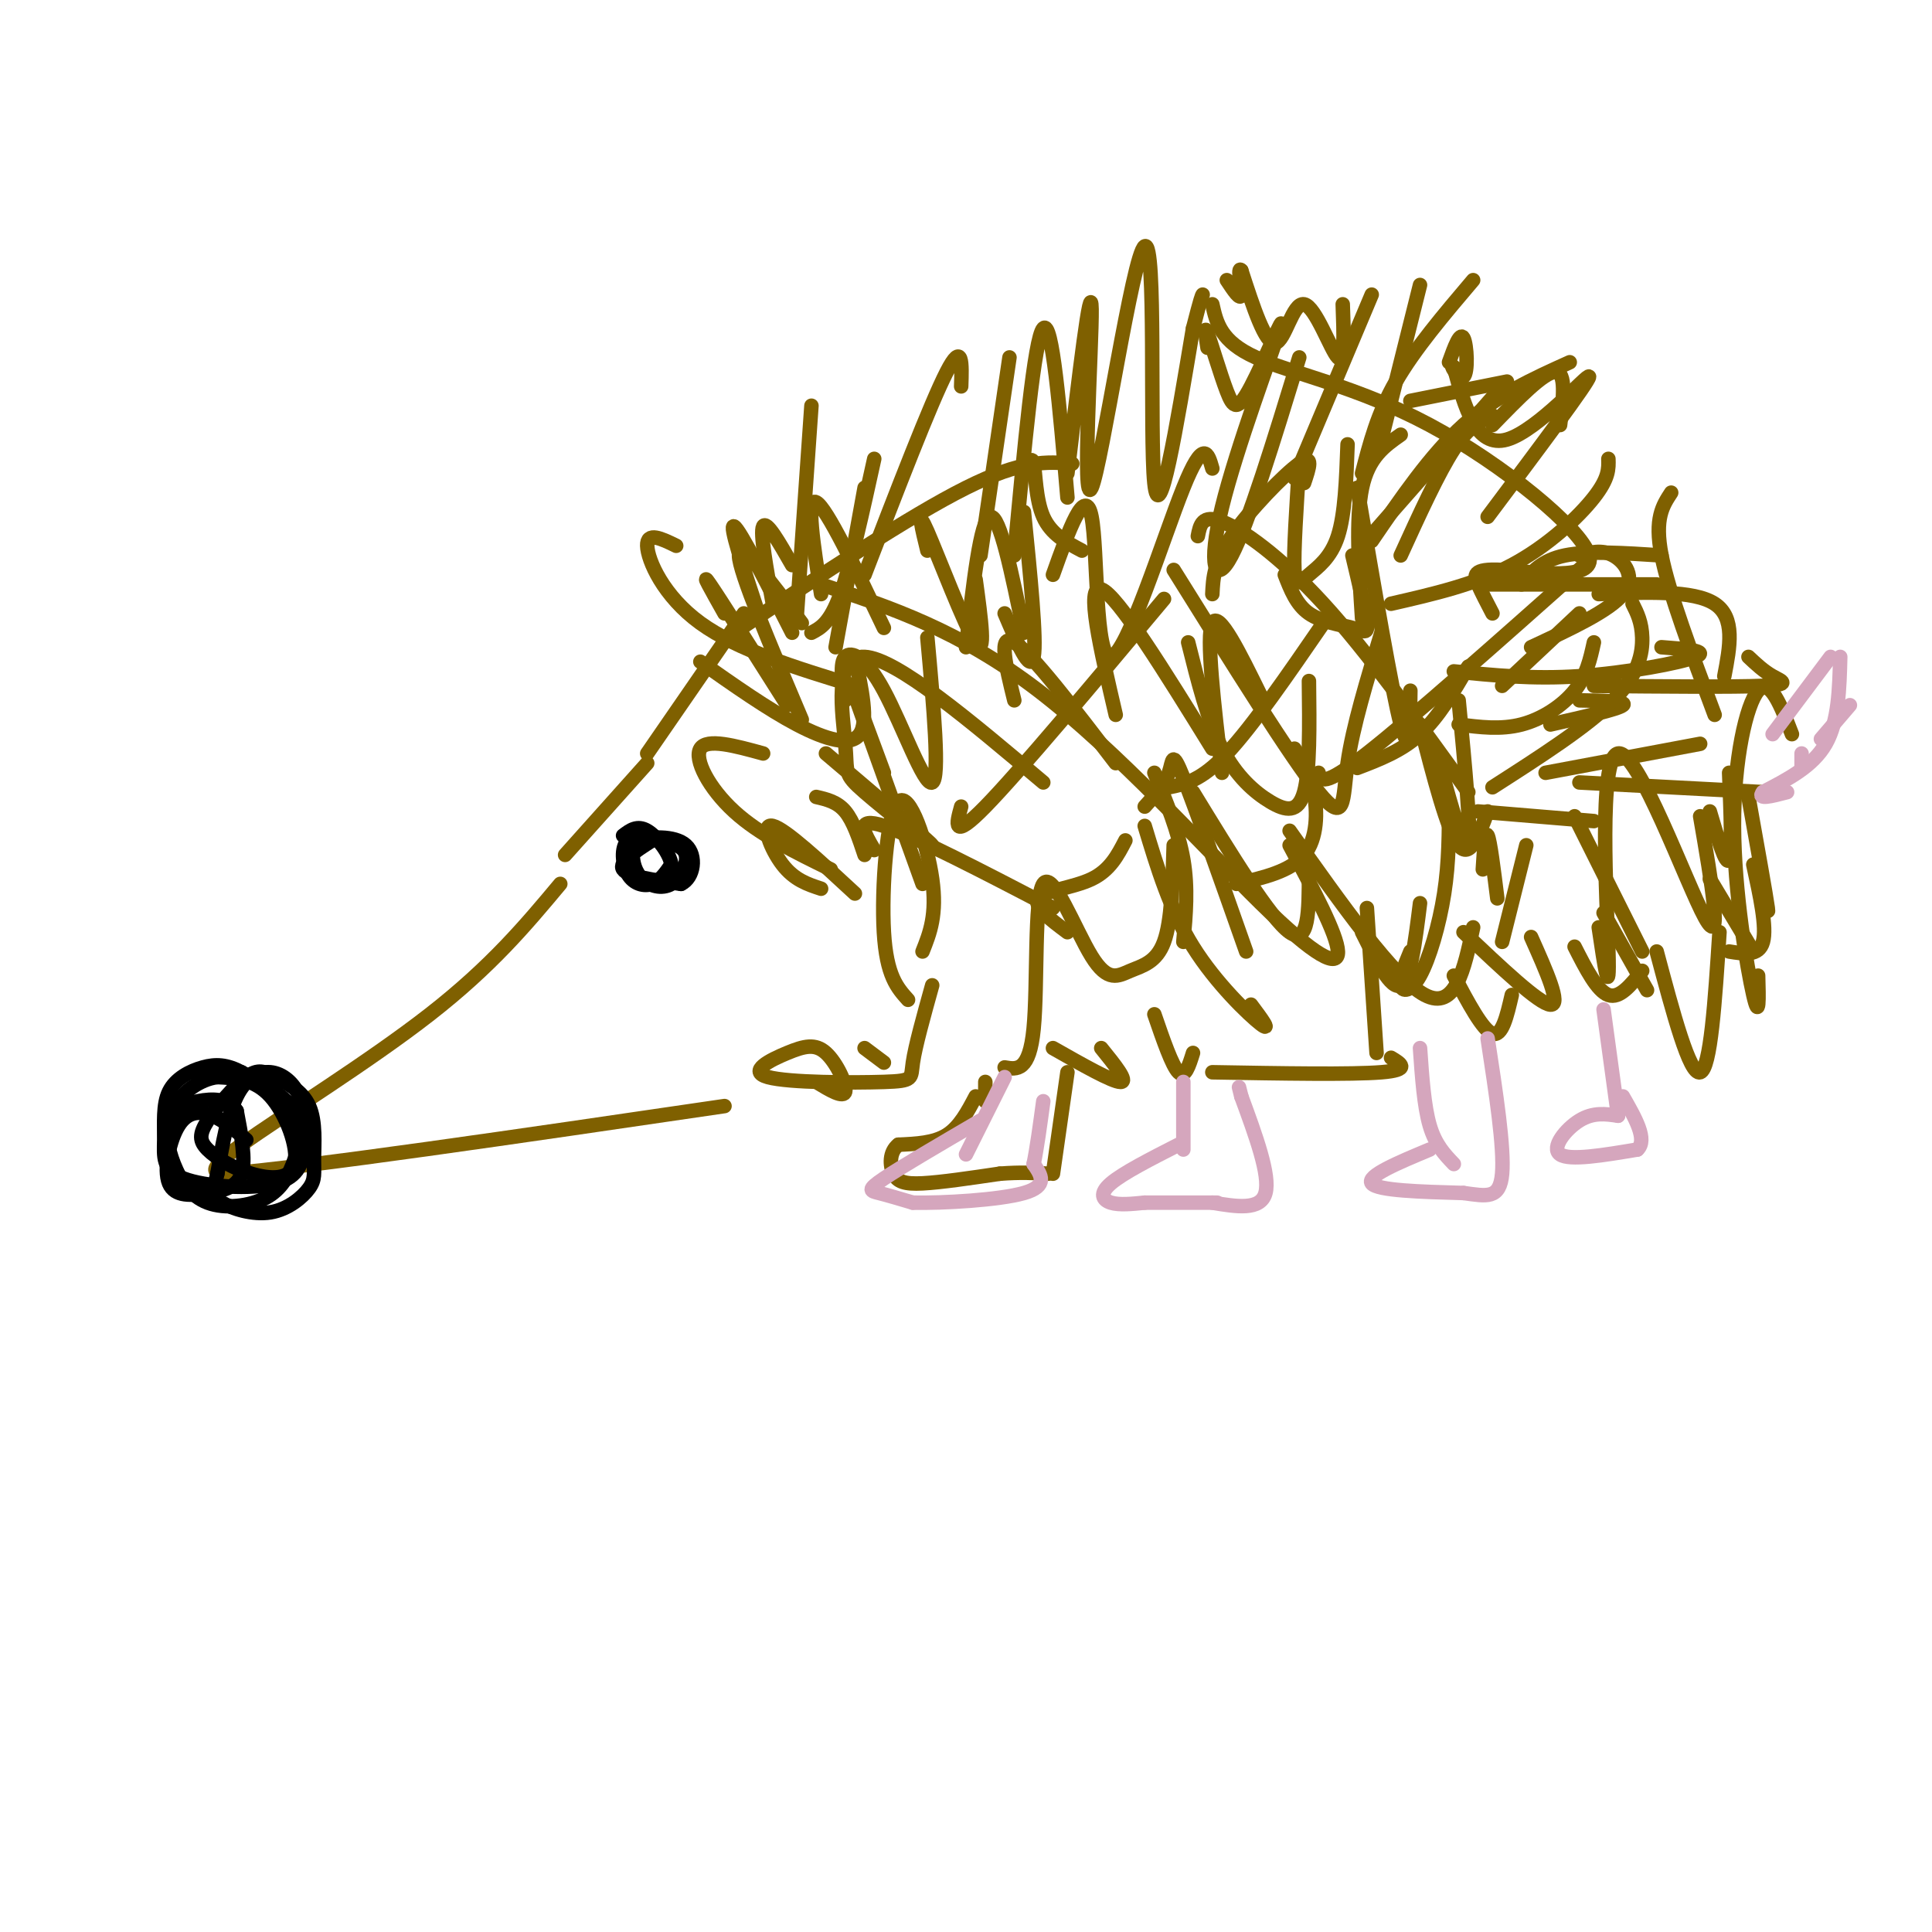 <svg viewBox='0 0 400 400' version='1.1' xmlns='http://www.w3.org/2000/svg' xmlns:xlink='http://www.w3.org/1999/xlink'><g fill='none' stroke='rgb(127,96,0)' stroke-width='3' stroke-linecap='round' stroke-linejoin='round'><path d='M116,183c-7.133,8.533 -14.267,17.067 -27,27c-12.733,9.933 -31.067,21.267 -39,27c-7.933,5.733 -5.467,5.867 -3,6'/><path d='M47,243c16.667,-1.333 59.833,-7.667 103,-14'/></g>
<g fill='none' stroke='rgb(0,0,0)' stroke-width='3' stroke-linecap='round' stroke-linejoin='round'><path d='M51,236c-2.276,-1.995 -4.552,-3.990 -7,-5c-2.448,-1.010 -5.068,-1.036 -7,2c-1.932,3.036 -3.178,9.133 -2,12c1.178,2.867 4.779,2.503 8,2c3.221,-0.503 6.063,-1.144 7,-4c0.937,-2.856 -0.032,-7.928 -1,-13'/><path d='M49,230c-1.604,-2.595 -5.116,-2.582 -8,-2c-2.884,0.582 -5.142,1.731 -6,4c-0.858,2.269 -0.317,5.656 1,9c1.317,3.344 3.408,6.645 7,8c3.592,1.355 8.684,0.765 12,-1c3.316,-1.765 4.854,-4.706 6,-8c1.146,-3.294 1.899,-6.941 0,-10c-1.899,-3.059 -6.449,-5.529 -11,-8'/><path d='M50,222c-3.102,-1.637 -5.358,-1.729 -8,-1c-2.642,0.729 -5.671,2.279 -7,5c-1.329,2.721 -0.958,6.613 -1,10c-0.042,3.387 -0.497,6.267 4,8c4.497,1.733 13.946,2.317 19,1c5.054,-1.317 5.713,-4.535 6,-8c0.287,-3.465 0.201,-7.176 -1,-10c-1.201,-2.824 -3.516,-4.760 -6,-5c-2.484,-0.240 -5.138,1.217 -7,5c-1.862,3.783 -2.931,9.891 -4,16'/><path d='M45,243c-0.873,3.647 -1.055,4.763 1,6c2.055,1.237 6.346,2.595 10,2c3.654,-0.595 6.670,-3.144 8,-5c1.330,-1.856 0.973,-3.018 1,-6c0.027,-2.982 0.439,-7.783 -1,-11c-1.439,-3.217 -4.729,-4.848 -7,-6c-2.271,-1.152 -3.522,-1.823 -6,0c-2.478,1.823 -6.184,6.142 -8,9c-1.816,2.858 -1.741,4.255 0,6c1.741,1.745 5.147,3.839 9,5c3.853,1.161 8.153,1.390 9,-2c0.847,-3.390 -1.758,-10.397 -5,-14c-3.242,-3.603 -7.121,-3.801 -11,-4'/><path d='M45,223c-3.667,0.400 -7.333,3.400 -8,5c-0.667,1.600 1.667,1.800 4,2'/></g>
<g fill='none' stroke='rgb(127,96,0)' stroke-width='3' stroke-linecap='round' stroke-linejoin='round'><path d='M117,177c0.000,0.000 17.000,-19.000 17,-19'/><path d='M134,156c0.000,0.000 20.000,-29.000 20,-29'/><path d='M152,131c18.167,-12.083 36.333,-24.167 48,-30c11.667,-5.833 16.833,-5.417 22,-5'/><path d='M168,131c1.917,-1.000 3.833,-2.000 6,-8c2.167,-6.000 4.583,-17.000 7,-28'/><path d='M165,127c0.000,0.000 3.000,-43.000 3,-43'/><path d='M173,134c0.000,0.000 6.000,-33.000 6,-33'/><path d='M179,119c6.833,-17.750 13.667,-35.500 17,-42c3.333,-6.500 3.167,-1.750 3,3'/><path d='M203,115c0.000,0.000 6.000,-41.000 6,-41'/><path d='M210,115c2.083,-22.500 4.167,-45.000 6,-47c1.833,-2.000 3.417,16.500 5,35'/><path d='M221,98c2.443,-20.517 4.887,-41.033 5,-34c0.113,7.033 -2.104,41.617 0,37c2.104,-4.617 8.528,-48.435 11,-50c2.472,-1.565 0.992,39.124 2,49c1.008,9.876 4.504,-11.062 8,-32'/><path d='M247,68c1.667,-6.500 1.833,-6.750 2,-7'/><path d='M250,72c-0.376,-2.490 -0.751,-4.979 0,-3c0.751,1.979 2.630,8.427 4,12c1.370,3.573 2.232,4.269 5,-1c2.768,-5.269 7.443,-16.505 6,-12c-1.443,4.505 -9.004,24.751 -12,37c-2.996,12.249 -1.427,16.500 2,10c3.427,-6.500 8.714,-23.750 14,-41'/><path d='M268,99c0.000,0.000 16.000,-38.000 16,-38'/><path d='M224,114c-3.200,-1.689 -6.400,-3.378 -8,-7c-1.600,-3.622 -1.600,-9.178 -2,-11c-0.400,-1.822 -1.200,0.089 -2,2'/><path d='M183,130c-5.917,-12.417 -11.833,-24.833 -14,-26c-2.167,-1.167 -0.583,8.917 1,19'/><path d='M164,117c-2.667,-4.667 -5.333,-9.333 -6,-8c-0.667,1.333 0.667,8.667 2,16'/><path d='M164,131c-5.417,-10.667 -10.833,-21.333 -12,-22c-1.167,-0.667 1.917,8.667 5,18'/><path d='M150,127c-2.583,-4.583 -5.167,-9.167 -3,-6c2.167,3.167 9.083,14.083 16,25'/><path d='M166,149c-6.500,-15.333 -13.000,-30.667 -13,-34c0.000,-3.333 6.500,5.333 13,14'/><path d='M175,145c-0.601,-3.851 -1.202,-7.702 0,-9c1.202,-1.298 4.208,-0.042 8,7c3.792,7.042 8.369,19.869 10,19c1.631,-0.869 0.315,-15.435 -1,-30'/><path d='M200,134c1.500,-13.250 3.000,-26.500 5,-27c2.000,-0.500 4.500,11.750 7,24'/><path d='M218,119c3.339,-9.369 6.679,-18.738 8,-12c1.321,6.738 0.625,29.583 4,29c3.375,-0.583 10.821,-24.595 15,-35c4.179,-10.405 5.089,-7.202 6,-4'/><path d='M251,123c0.156,-3.311 0.311,-6.622 4,-12c3.689,-5.378 10.911,-12.822 14,-15c3.089,-2.178 2.044,0.911 1,4'/><path d='M282,113c0.000,0.000 29.000,-33.000 29,-33'/><path d='M284,112c6.083,-8.917 12.167,-17.833 19,-24c6.833,-6.167 14.417,-9.583 22,-13'/><path d='M292,83c0.000,0.000 20.000,-4.000 20,-4'/><path d='M286,91c0.000,0.000 8.000,-32.000 8,-32'/><path d='M282,98c1.583,-6.167 3.167,-12.333 7,-19c3.833,-6.667 9.917,-13.833 16,-21'/><path d='M290,115c3.917,-8.583 7.833,-17.167 11,-22c3.167,-4.833 5.583,-5.917 8,-7'/><path d='M309,88c5.333,-5.500 10.667,-11.000 13,-11c2.333,0.000 1.667,5.500 1,11'/><path d='M315,121c2.083,-2.500 4.167,-5.000 9,-6c4.833,-1.000 12.417,-0.500 20,0'/><path d='M288,125c8.733,-2.000 17.467,-4.000 25,-8c7.533,-4.000 13.867,-10.000 17,-14c3.133,-4.000 3.067,-6.000 3,-8'/><path d='M306,121c0.000,0.000 37.000,0.000 37,0'/><path d='M301,139c8.156,0.822 16.311,1.644 26,1c9.689,-0.644 20.911,-2.756 24,-4c3.089,-1.244 -1.956,-1.622 -7,-2'/><path d='M302,150c4.356,0.556 8.711,1.111 13,0c4.289,-1.111 8.511,-3.889 11,-7c2.489,-3.111 3.244,-6.556 4,-10'/><path d='M321,150c7.000,-1.583 14.000,-3.167 15,-4c1.000,-0.833 -4.000,-0.917 -9,-1'/><path d='M309,163c9.844,-6.311 19.689,-12.622 25,-18c5.311,-5.378 6.089,-9.822 6,-13c-0.089,-3.178 -1.044,-5.089 -2,-7'/><path d='M304,164c-10.444,-14.511 -20.889,-29.022 -30,-39c-9.111,-9.978 -16.889,-15.422 -21,-17c-4.111,-1.578 -4.556,0.711 -5,3'/><path d='M261,144c-4.333,-8.833 -8.667,-17.667 -10,-15c-1.333,2.667 0.333,16.833 2,31'/><path d='M251,155c-9.833,-15.917 -19.667,-31.833 -23,-33c-3.333,-1.167 -0.167,12.417 3,26'/><path d='M231,158c-8.750,-11.417 -17.500,-22.833 -21,-25c-3.500,-2.167 -1.750,4.917 0,12'/><path d='M216,162c-15.211,-12.842 -30.421,-25.684 -37,-26c-6.579,-0.316 -4.526,11.895 -4,18c0.526,6.105 -0.474,6.105 4,10c4.474,3.895 14.421,11.684 14,11c-0.421,-0.684 -11.211,-9.842 -22,-19'/><path d='M183,160c-3.667,-9.917 -7.333,-19.833 -6,-16c1.333,3.833 7.667,21.417 14,39'/><path d='M179,177c-1.167,-3.500 -2.333,-7.000 -4,-9c-1.667,-2.000 -3.833,-2.500 -6,-3'/><path d='M177,185c-7.222,-6.689 -14.444,-13.378 -17,-14c-2.556,-0.622 -0.444,4.822 2,8c2.444,3.178 5.222,4.089 8,5'/><path d='M172,180c-7.378,-3.600 -14.756,-7.200 -20,-12c-5.244,-4.800 -8.356,-10.800 -7,-13c1.356,-2.200 7.178,-0.600 13,1'/><path d='M145,137c6.978,4.911 13.956,9.822 20,13c6.044,3.178 11.156,4.622 13,2c1.844,-2.622 0.422,-9.311 -1,-16'/><path d='M199,167c-1.000,3.583 -2.000,7.167 5,0c7.000,-7.167 22.000,-25.083 37,-43'/><path d='M242,163c3.333,-0.667 6.667,-1.333 12,-7c5.333,-5.667 12.667,-16.333 20,-27'/><path d='M281,159c4.583,-1.750 9.167,-3.500 13,-7c3.833,-3.500 6.917,-8.750 10,-14'/><path d='M311,142c0.000,0.000 16.000,-15.000 16,-15'/><path d='M317,134c8.089,-3.756 16.178,-7.511 19,-11c2.822,-3.489 0.378,-6.711 -2,-8c-2.378,-1.289 -4.689,-0.644 -7,0'/><path d='M282,128c-0.667,-10.333 -1.333,-20.667 0,-27c1.333,-6.333 4.667,-8.667 8,-11'/><path d='M273,160c0.417,1.583 0.833,3.167 10,-4c9.167,-7.167 27.083,-23.083 45,-39'/><path d='M320,160c0.000,0.000 32.000,-6.000 32,-6'/><path d='M330,142c14.444,0.133 28.889,0.267 35,0c6.111,-0.267 3.889,-0.933 2,-2c-1.889,-1.067 -3.444,-2.533 -5,-4'/><path d='M331,123c9.833,-0.417 19.667,-0.833 24,2c4.333,2.833 3.167,8.917 2,15'/><path d='M327,162c0.000,0.000 38.000,2.000 38,2'/><path d='M306,168c0.000,0.000 24.000,2.000 24,2'/><path d='M256,183c5.600,-1.289 11.200,-2.578 14,-6c2.800,-3.422 2.800,-8.978 2,-13c-0.800,-4.022 -2.400,-6.511 -4,-9'/><path d='M258,197c-5.267,-14.933 -10.533,-29.867 -13,-36c-2.467,-6.133 -2.133,-3.467 -3,-1c-0.867,2.467 -2.933,4.733 -5,7'/><path d='M218,188c-14.417,-7.500 -28.833,-15.000 -35,-17c-6.167,-2.000 -4.083,1.500 -2,5'/><path d='M191,197c1.518,-3.810 3.036,-7.619 2,-15c-1.036,-7.381 -4.625,-18.333 -7,-16c-2.375,2.333 -3.536,17.952 -3,27c0.536,9.048 2.768,11.524 5,14'/><path d='M183,220c0.000,0.000 -4.000,-3.000 -4,-3'/><path d='M169,224c2.828,1.713 5.656,3.427 6,2c0.344,-1.427 -1.795,-5.993 -4,-8c-2.205,-2.007 -4.475,-1.455 -8,0c-3.525,1.455 -8.306,3.813 -4,5c4.306,1.187 17.698,1.204 24,1c6.302,-0.204 5.515,-0.630 6,-4c0.485,-3.370 2.243,-9.685 4,-16'/><path d='M208,221c2.562,0.443 5.124,0.885 6,-8c0.876,-8.885 0.066,-27.099 2,-30c1.934,-2.901 6.611,9.511 10,15c3.389,5.489 5.489,4.055 8,3c2.511,-1.055 5.432,-1.730 7,-6c1.568,-4.270 1.784,-12.135 2,-20'/><path d='M245,195c0.500,-5.583 1.000,-11.167 0,-17c-1.000,-5.833 -3.500,-11.917 -6,-18'/><path d='M221,193c-3.600,-2.689 -7.200,-5.378 -6,-7c1.200,-1.622 7.200,-2.178 11,-4c3.800,-1.822 5.400,-4.911 7,-8'/><path d='M237,171c2.622,8.689 5.244,17.378 10,25c4.756,7.622 11.644,14.178 14,16c2.356,1.822 0.178,-1.089 -2,-4'/><path d='M239,210c1.833,5.333 3.667,10.667 5,12c1.333,1.333 2.167,-1.333 3,-4'/><path d='M218,217c6.167,3.500 12.333,7.000 14,7c1.667,0.000 -1.167,-3.500 -4,-7'/><path d='M251,222c14.417,0.250 28.833,0.500 35,0c6.167,-0.500 4.083,-1.750 2,-3'/><path d='M285,218c0.000,0.000 -2.000,-30.000 -2,-30'/><path d='M310,186c-0.750,-6.000 -1.500,-12.000 -2,-13c-0.500,-1.000 -0.750,3.000 -1,7'/><path d='M311,195c0.000,0.000 5.000,-20.000 5,-20'/><path d='M331,192c1.161,7.887 2.321,15.774 2,5c-0.321,-10.774 -2.125,-40.208 2,-41c4.125,-0.792 14.179,27.060 18,34c3.821,6.940 1.411,-7.030 -1,-21'/><path d='M354,168c1.667,5.667 3.333,11.333 4,10c0.667,-1.333 0.333,-9.667 0,-18'/><path d='M362,165c1.833,10.250 3.667,20.500 4,23c0.333,2.500 -0.833,-2.750 -2,-8'/><path d='M363,179c1.417,6.500 2.833,13.000 2,16c-0.833,3.000 -3.917,2.500 -7,2'/><path d='M317,194c3.167,7.083 6.333,14.167 4,14c-2.333,-0.167 -10.167,-7.583 -18,-15'/><path d='M292,197c-1.155,2.792 -2.310,5.583 -2,7c0.310,1.417 2.083,1.458 4,-2c1.917,-3.458 3.976,-10.417 5,-17c1.024,-6.583 1.012,-12.792 1,-19'/><path d='M298,158c2.667,9.583 5.333,19.167 6,17c0.667,-2.167 -0.667,-16.083 -2,-30'/><path d='M286,131c-2.956,9.711 -5.911,19.422 -7,27c-1.089,7.578 -0.311,13.022 -6,6c-5.689,-7.022 -17.844,-26.511 -30,-46'/><path d='M246,133c2.030,8.131 4.060,16.262 7,22c2.940,5.738 6.792,9.083 10,11c3.208,1.917 5.774,2.405 7,-2c1.226,-4.405 1.113,-13.702 1,-23'/><path d='M266,119c1.202,3.095 2.405,6.190 5,8c2.595,1.810 6.583,2.333 9,3c2.417,0.667 3.262,1.476 3,-1c-0.262,-2.476 -1.631,-8.238 -3,-14'/><path d='M269,96c-0.595,9.060 -1.190,18.119 -1,22c0.190,3.881 1.167,2.583 3,1c1.833,-1.583 4.524,-3.452 6,-8c1.476,-4.548 1.738,-11.774 2,-19'/><path d='M281,101c3.583,21.000 7.167,42.000 9,49c1.833,7.000 1.917,0.000 2,-7'/><path d='M294,150c2.833,11.000 5.667,22.000 8,25c2.333,3.000 4.167,-2.000 6,-7'/><path d='M305,192c-1.833,8.667 -3.667,17.333 -10,14c-6.333,-3.333 -17.167,-18.667 -28,-34'/><path d='M267,175c4.935,9.250 9.869,18.500 10,22c0.131,3.500 -4.542,1.250 -16,-10c-11.458,-11.250 -29.702,-31.500 -46,-44c-16.298,-12.500 -30.649,-17.250 -45,-22'/><path d='M140,113c-3.044,-1.489 -6.089,-2.978 -6,0c0.089,2.978 3.311,10.422 11,16c7.689,5.578 19.844,9.289 32,13'/><path d='M192,114c-1.111,-4.533 -2.222,-9.067 0,-4c2.222,5.067 7.778,19.733 10,23c2.222,3.267 1.111,-4.867 0,-13'/><path d='M208,127c2.667,6.250 5.333,12.500 6,9c0.667,-3.500 -0.667,-16.750 -2,-30'/><path d='M247,164c8.000,13.083 16.000,26.167 20,29c4.000,2.833 4.000,-4.583 4,-12'/><path d='M282,193c3.000,6.000 6.000,12.000 8,11c2.000,-1.000 3.000,-9.000 4,-17'/><path d='M301,202c3.000,5.667 6.000,11.333 8,12c2.000,0.667 3.000,-3.667 4,-8'/><path d='M326,196c2.333,4.583 4.667,9.167 7,10c2.333,0.833 4.667,-2.083 7,-5'/><path d='M343,197c3.417,12.833 6.833,25.667 9,25c2.167,-0.667 3.083,-14.833 4,-29'/><path d='M354,182c0.000,0.000 9.000,15.000 9,15'/><path d='M364,202c0.137,4.762 0.274,9.524 -1,4c-1.274,-5.524 -3.958,-21.333 -4,-35c-0.042,-13.667 2.560,-25.190 5,-28c2.440,-2.810 4.720,3.095 7,9'/><path d='M355,148c-4.750,-12.667 -9.500,-25.333 -11,-33c-1.500,-7.667 0.250,-10.333 2,-13'/><path d='M308,107c10.511,-14.022 21.022,-28.044 21,-29c-0.022,-0.956 -10.578,11.156 -17,13c-6.422,1.844 -8.711,-6.578 -11,-15'/><path d='M301,76c-1.286,-1.333 1.000,2.833 2,2c1.000,-0.833 0.714,-6.667 0,-8c-0.714,-1.333 -1.857,1.833 -3,5'/><path d='M278,63c0.232,6.220 0.464,12.440 -1,11c-1.464,-1.440 -4.625,-10.542 -7,-11c-2.375,-0.458 -3.964,7.726 -6,8c-2.036,0.274 -4.518,-7.363 -7,-15'/><path d='M257,56c-0.956,-1.089 0.156,3.689 0,5c-0.156,1.311 -1.578,-0.844 -3,-3'/><path d='M251,63c0.862,3.862 1.725,7.725 9,11c7.275,3.275 20.963,5.963 36,14c15.037,8.037 31.422,21.422 33,27c1.578,5.578 -11.652,3.348 -18,3c-6.348,-0.348 -5.814,1.186 -5,3c0.814,1.814 1.907,3.907 3,6'/><path d='M326,169c0.000,0.000 14.000,28.000 14,28'/><path d='M332,189c0.000,0.000 9.000,16.000 9,16'/></g>
<g fill='none' stroke='rgb(0,0,0)' stroke-width='3' stroke-linecap='round' stroke-linejoin='round'><path d='M135,174c-3.500,2.250 -7.000,4.500 -6,6c1.000,1.500 6.500,2.250 12,3'/><path d='M141,183c2.667,-1.250 3.333,-5.875 1,-8c-2.333,-2.125 -7.667,-1.750 -10,-1c-2.333,0.750 -1.667,1.875 -1,3'/><path d='M131,177c-0.002,1.450 0.494,3.574 2,5c1.506,1.426 4.021,2.153 6,1c1.979,-1.153 3.423,-4.187 3,-6c-0.423,-1.813 -2.711,-2.407 -5,-3'/><path d='M137,174c-2.292,-0.844 -5.522,-1.453 -7,0c-1.478,1.453 -1.206,4.968 0,7c1.206,2.032 3.344,2.581 5,2c1.656,-0.581 2.828,-2.290 4,-4'/><path d='M139,179c-0.267,-2.222 -2.933,-5.778 -5,-7c-2.067,-1.222 -3.533,-0.111 -5,1'/></g>
<g fill='none' stroke='rgb(127,96,0)' stroke-width='3' stroke-linecap='round' stroke-linejoin='round'><path d='M204,224c0.000,0.000 0.000,4.000 0,4'/><path d='M202,227c-1.667,3.167 -3.333,6.333 -6,8c-2.667,1.667 -6.333,1.833 -10,2'/><path d='M186,237c-1.940,1.524 -1.792,4.333 -1,6c0.792,1.667 2.226,2.190 6,2c3.774,-0.190 9.887,-1.095 16,-2'/><path d='M207,243c4.333,-0.333 7.167,-0.167 10,0'/><path d='M218,243c0.000,0.000 3.000,-21.000 3,-21'/></g>
<g fill='none' stroke='rgb(213,166,189)' stroke-width='3' stroke-linecap='round' stroke-linejoin='round'><path d='M208,223c0.000,0.000 -8.000,16.000 -8,16'/><path d='M203,232c-8.178,4.778 -16.356,9.556 -20,12c-3.644,2.444 -2.756,2.556 -1,3c1.756,0.444 4.378,1.222 7,2'/><path d='M189,249c6.111,0.133 17.889,-0.533 23,-2c5.111,-1.467 3.556,-3.733 2,-6'/><path d='M214,241c0.667,-3.167 1.333,-8.083 2,-13'/><path d='M245,224c0.000,0.000 0.000,14.000 0,14'/><path d='M244,237c-5.756,2.933 -11.511,5.867 -14,8c-2.489,2.133 -1.711,3.467 0,4c1.711,0.533 4.356,0.267 7,0'/><path d='M237,249c3.667,0.000 9.333,0.000 15,0'/><path d='M251,249c5.000,0.833 10.000,1.667 11,-2c1.000,-3.667 -2.000,-11.833 -5,-20'/><path d='M257,227c-0.833,-3.333 -0.417,-1.667 0,0'/><path d='M294,217c0.417,6.000 0.833,12.000 2,16c1.167,4.000 3.083,6.000 5,8'/><path d='M296,238c-6.583,2.750 -13.167,5.500 -12,7c1.167,1.500 10.083,1.750 19,2'/><path d='M303,247c4.867,0.667 7.533,1.333 8,-4c0.467,-5.333 -1.267,-16.667 -3,-28'/><path d='M332,209c0.000,0.000 3.000,22.000 3,22'/><path d='M335,231c-2.578,-0.378 -5.156,-0.756 -8,1c-2.844,1.756 -5.956,5.644 -4,7c1.956,1.356 8.978,0.178 16,-1'/><path d='M339,238c2.167,-2.000 -0.417,-6.500 -3,-11'/><path d='M367,152c0.000,0.000 12.000,-16.000 12,-16'/><path d='M381,136c-0.167,6.667 -0.333,13.333 -3,18c-2.667,4.667 -7.833,7.333 -13,10'/><path d='M365,164c-1.333,1.667 1.833,0.833 5,0'/><path d='M383,146c0.000,0.000 -6.000,7.000 -6,7'/><path d='M373,156c0.000,0.000 0.000,3.000 0,3'/></g>
</svg>